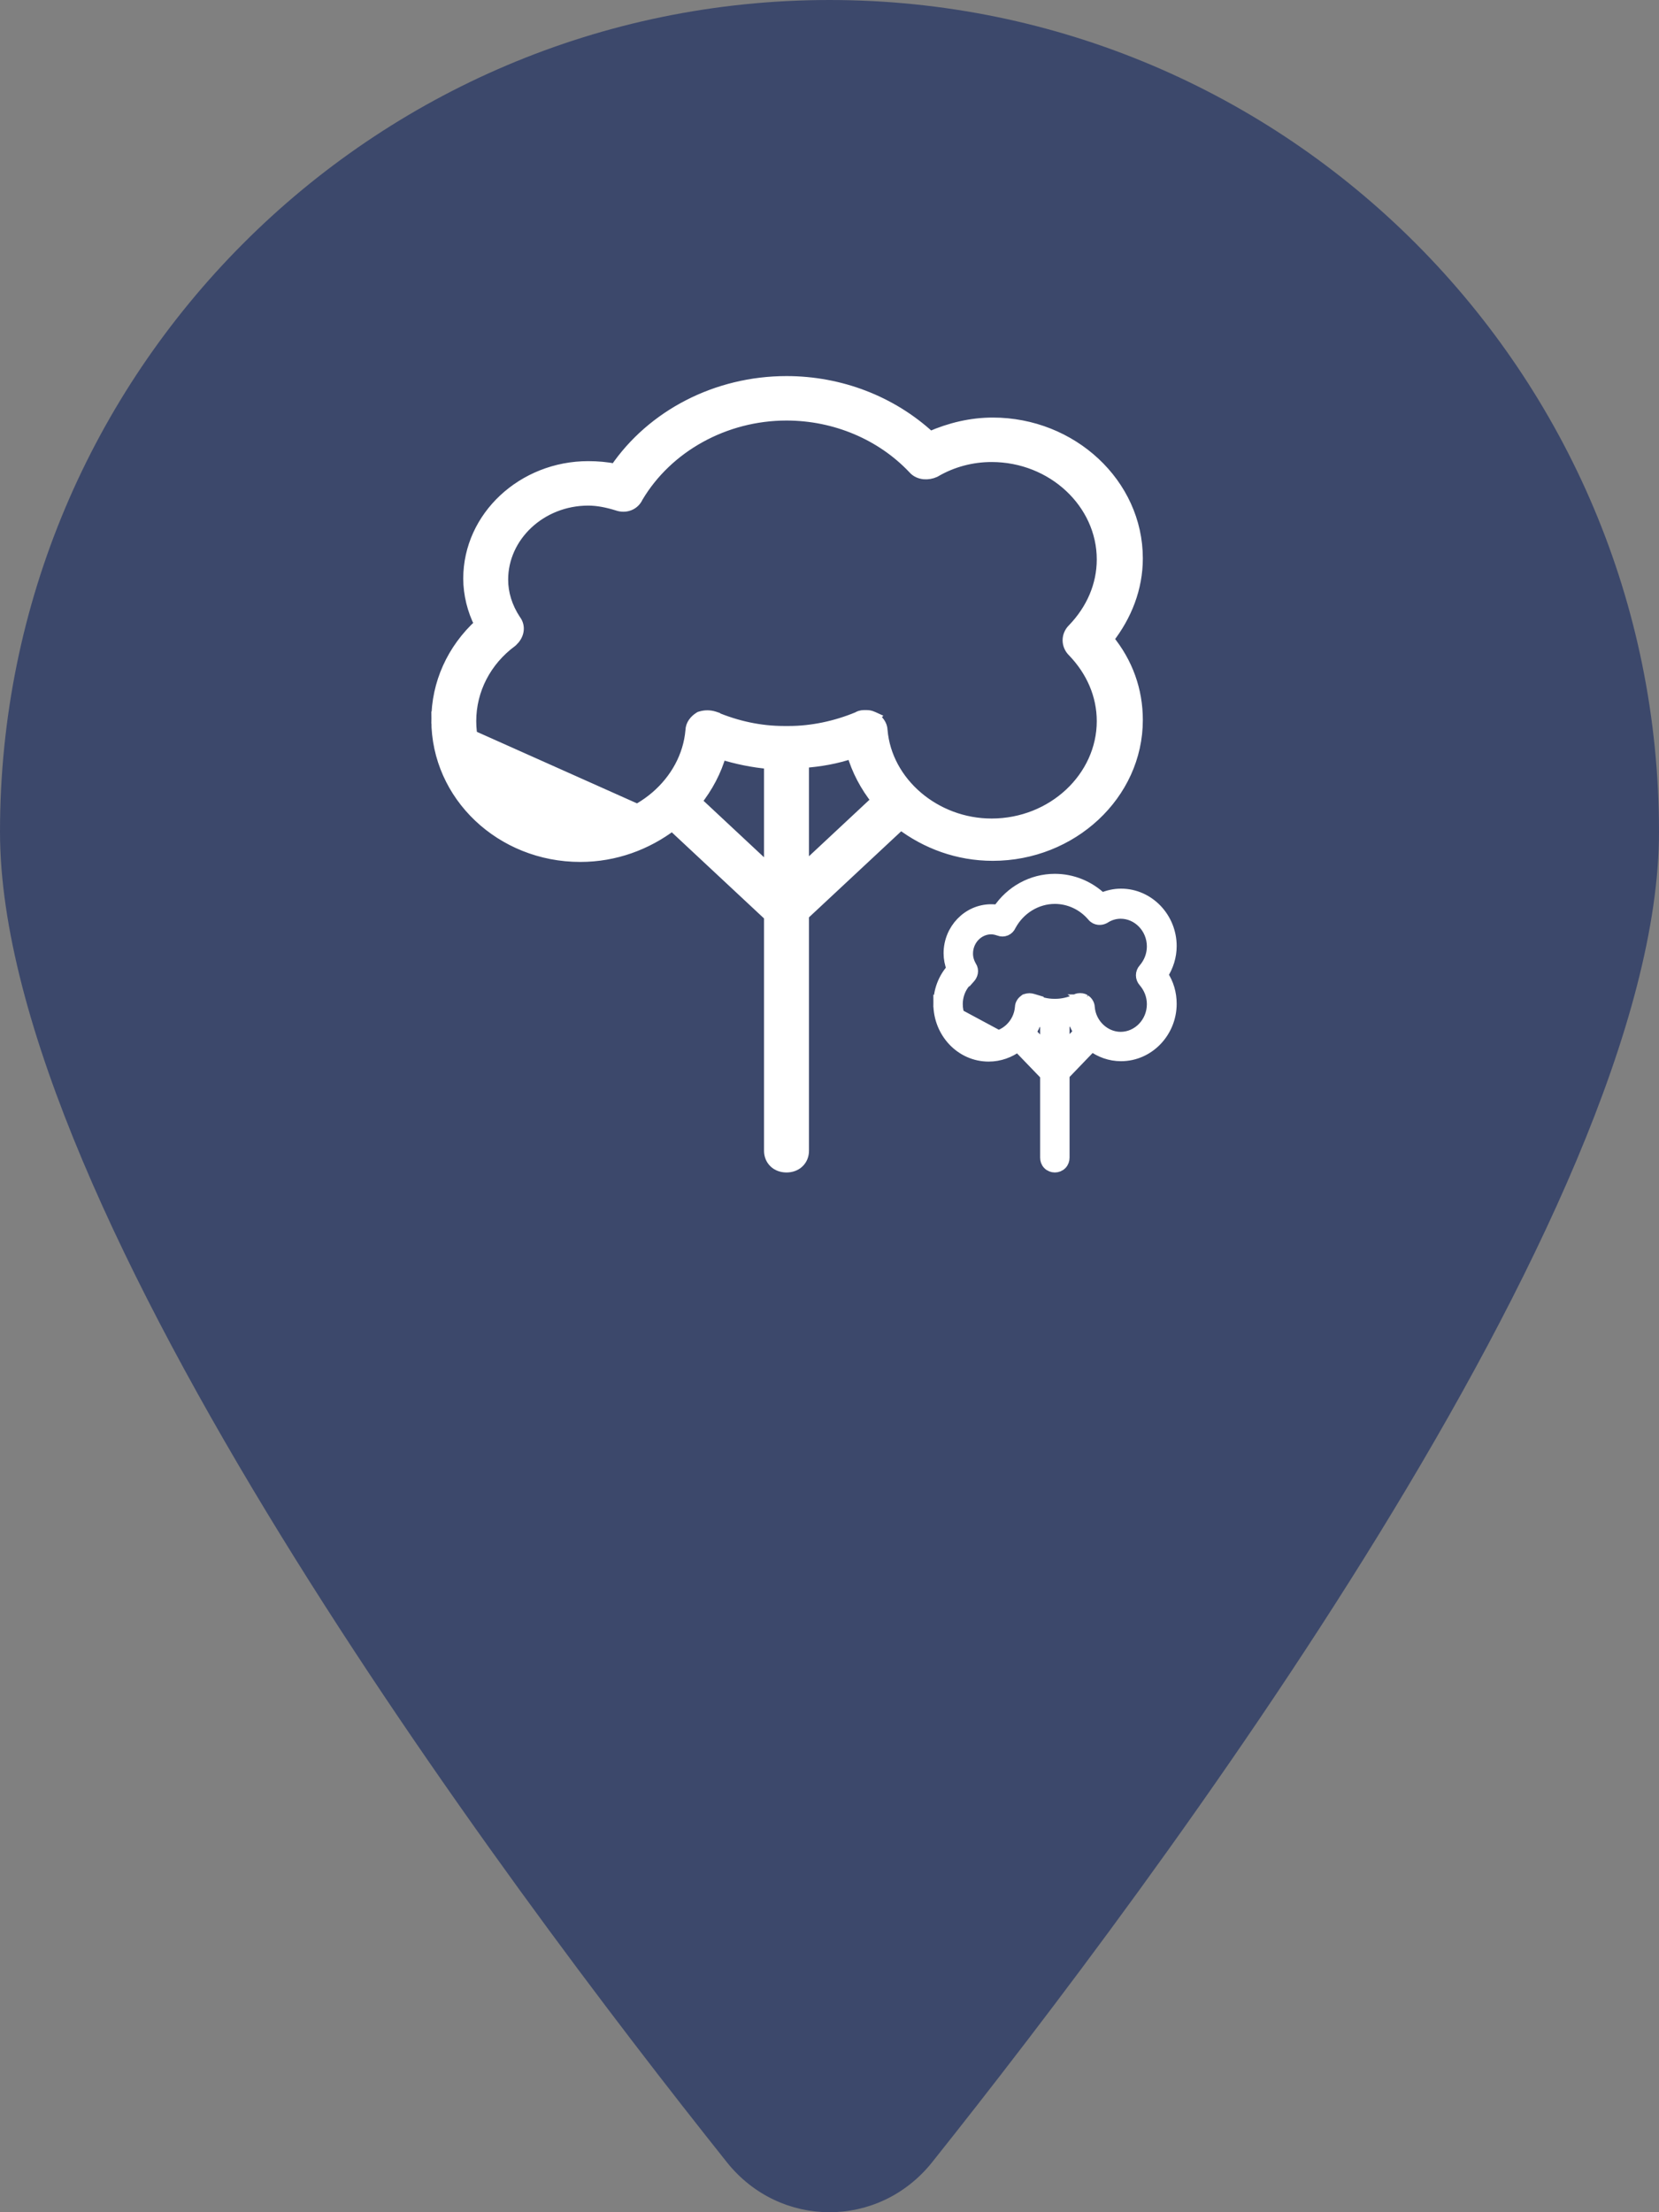 <?xml version="1.0" encoding="UTF-8"?> <svg xmlns="http://www.w3.org/2000/svg" width="30" height="40" viewBox="0 0 30 40" fill="none"><rect x="0" y="0" width="30" height="40" fill="#808080" stroke="none"/> <path d="M30 15.039C30 21.885 20.859 34.073 16.852 39.101C15.891 40.3 14.109 40.3 13.148 39.101C9.141 34.073 0 21.885 0 15.039C0 6.736 6.719 0 15 0C23.281 0 30 6.736 30 15.039Z" fill="#3C486B"></path> <path d="M12.156 14.92C11.698 15.267 11.125 15.485 10.493 15.485C9.062 15.485 7.9 14.387 7.9 13.019L12.156 14.92ZM12.156 14.92L13.916 16.563V20.808C13.916 20.89 13.947 20.966 14.005 21.02C14.062 21.074 14.14 21.1 14.223 21.1C14.305 21.1 14.382 21.074 14.44 21.02C14.498 20.966 14.529 20.89 14.529 20.808V16.543L16.289 14.901C16.747 15.248 17.32 15.465 17.952 15.465C19.381 15.465 20.566 14.369 20.566 13.019C20.566 12.483 20.389 11.983 20.039 11.556C20.37 11.132 20.566 10.633 20.566 10.096C20.566 8.746 19.381 7.65 17.952 7.65C17.566 7.65 17.182 7.74 16.818 7.9C16.123 7.257 15.193 6.9 14.223 6.9C12.958 6.9 11.793 7.507 11.127 8.484C10.972 8.453 10.804 8.438 10.637 8.438C9.455 8.438 8.477 9.342 8.477 10.462C8.477 10.74 8.549 11.035 8.678 11.286C8.179 11.742 7.9 12.361 7.9 13.019L12.156 14.92ZM16.902 8.533L16.902 8.533L16.91 8.529C17.224 8.345 17.578 8.254 17.931 8.254C19.037 8.254 19.933 9.1 19.933 10.115C19.933 10.586 19.74 11.023 19.406 11.371C19.285 11.487 19.285 11.667 19.406 11.783C19.74 12.131 19.933 12.568 19.933 13.039C19.933 14.054 19.037 14.9 17.931 14.9C16.907 14.9 16.03 14.147 15.95 13.207C15.948 13.104 15.877 13.021 15.8 12.973L15.801 12.972L15.79 12.967C15.763 12.955 15.738 12.946 15.711 12.942C15.688 12.939 15.666 12.939 15.647 12.939L15.644 12.939H15.643C15.633 12.939 15.611 12.939 15.588 12.942C15.57 12.945 15.54 12.951 15.512 12.97C15.114 13.136 14.678 13.227 14.264 13.227H14.223H14.181C13.743 13.227 13.323 13.134 12.922 12.966L12.922 12.965L12.913 12.962C12.832 12.937 12.749 12.937 12.668 12.962L12.656 12.966L12.645 12.973C12.568 13.021 12.497 13.104 12.495 13.207C12.415 14.147 11.539 14.9 10.514 14.9C9.409 14.9 8.512 14.054 8.512 13.039C8.512 12.475 8.784 11.947 9.255 11.6L9.255 11.6L9.264 11.592C9.316 11.543 9.356 11.481 9.368 11.412C9.381 11.341 9.364 11.27 9.318 11.211C9.164 10.977 9.089 10.728 9.089 10.481C9.089 9.696 9.779 9.042 10.637 9.042C10.809 9.042 10.983 9.078 11.162 9.133C11.305 9.185 11.464 9.134 11.53 8.988C12.068 8.081 13.104 7.504 14.223 7.504C15.102 7.504 15.939 7.858 16.517 8.47C16.569 8.532 16.642 8.559 16.709 8.566C16.776 8.572 16.845 8.559 16.902 8.533ZM13.916 15.731L12.588 14.491C12.791 14.236 12.949 13.941 13.036 13.629C13.317 13.718 13.621 13.78 13.916 13.805V15.731ZM14.529 15.712V13.786C14.82 13.764 15.126 13.714 15.41 13.614C15.498 13.925 15.655 14.218 15.857 14.472L14.529 15.712Z" fill="white" stroke="white" stroke-width="0.2"></path> <path d="M18.405 18.917C18.257 19.027 18.076 19.095 17.878 19.095C17.375 19.095 16.978 18.667 16.978 18.15L18.405 18.917ZM18.405 18.917L18.909 19.44V20.931C18.909 20.974 18.922 21.017 18.955 21.05C18.987 21.084 19.031 21.1 19.075 21.1C19.119 21.1 19.162 21.084 19.195 21.05C19.227 21.017 19.241 20.974 19.241 20.931V19.433L19.744 18.91C19.893 19.02 20.073 19.088 20.271 19.088C20.773 19.088 21.178 18.662 21.178 18.15C21.178 17.961 21.126 17.782 21.022 17.626C21.12 17.473 21.178 17.296 21.178 17.106C21.178 16.594 20.773 16.168 20.271 16.168C20.152 16.168 20.034 16.195 19.922 16.243C19.692 16.023 19.39 15.9 19.075 15.9C18.659 15.9 18.276 16.114 18.048 16.458C18.008 16.452 17.966 16.45 17.924 16.45C17.502 16.45 17.163 16.807 17.163 17.236C17.163 17.33 17.182 17.429 17.217 17.518C17.063 17.69 16.978 17.914 16.978 18.15L18.405 18.917ZM19.514 18.662L19.241 18.946V18.481C19.297 18.474 19.354 18.463 19.41 18.446C19.436 18.523 19.472 18.595 19.514 18.662ZM18.909 18.487V18.952L18.635 18.669C18.679 18.601 18.714 18.528 18.74 18.45C18.795 18.466 18.852 18.479 18.909 18.487ZM19.967 16.604L19.967 16.604L19.976 16.599C20.065 16.541 20.165 16.512 20.265 16.512C20.576 16.512 20.839 16.78 20.839 17.113C20.839 17.265 20.783 17.407 20.686 17.52C20.626 17.585 20.626 17.684 20.686 17.75C20.783 17.863 20.839 18.004 20.839 18.157C20.839 18.49 20.576 18.757 20.265 18.757C19.977 18.757 19.721 18.52 19.697 18.214C19.695 18.153 19.658 18.107 19.621 18.081L19.622 18.081L19.61 18.075C19.597 18.068 19.582 18.062 19.565 18.059C19.551 18.057 19.538 18.057 19.532 18.057C19.532 18.057 19.531 18.057 19.531 18.057C19.531 18.057 19.531 18.057 19.53 18.057C19.527 18.057 19.515 18.057 19.501 18.059C19.492 18.061 19.473 18.064 19.454 18.077C19.336 18.131 19.208 18.16 19.088 18.16H19.075H19.062C18.932 18.16 18.808 18.129 18.687 18.073L18.688 18.072L18.678 18.069C18.637 18.055 18.594 18.055 18.553 18.069L18.54 18.073L18.529 18.081C18.492 18.107 18.454 18.153 18.453 18.214C18.429 18.52 18.173 18.757 17.885 18.757C17.573 18.757 17.31 18.49 17.31 18.157C17.31 17.973 17.39 17.802 17.525 17.691L17.526 17.692L17.534 17.683C17.581 17.634 17.611 17.548 17.559 17.471C17.516 17.397 17.495 17.32 17.495 17.243C17.495 16.992 17.692 16.794 17.924 16.794C17.968 16.794 18.015 16.804 18.068 16.822C18.106 16.837 18.149 16.838 18.189 16.821C18.228 16.804 18.257 16.773 18.273 16.736C18.435 16.433 18.745 16.244 19.075 16.244C19.335 16.244 19.584 16.36 19.757 16.564C19.787 16.602 19.829 16.619 19.865 16.623C19.901 16.627 19.937 16.619 19.967 16.604Z" fill="white" stroke="white" stroke-width="0.2"></path> </svg> 
